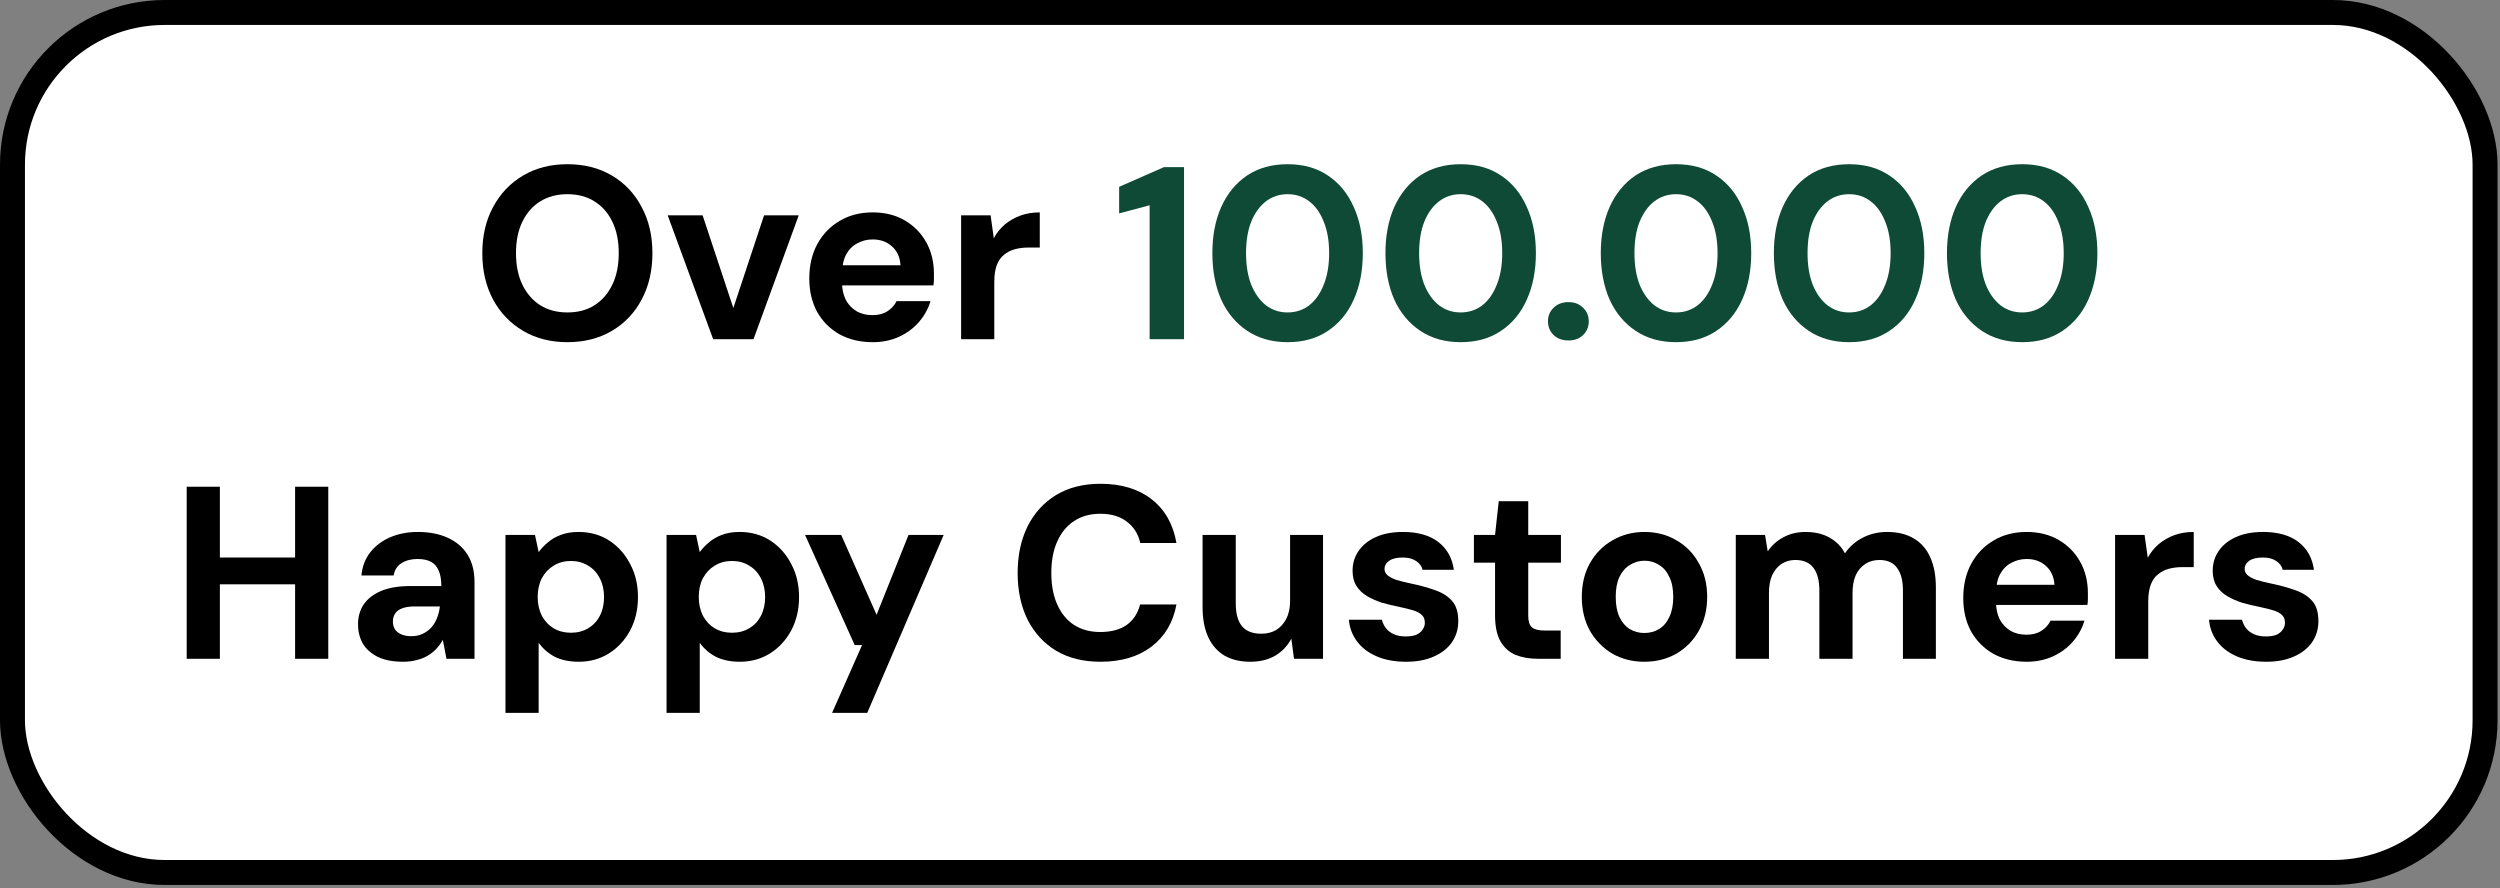 <svg width="501" height="178" viewBox="0 0 501 178" fill="none" xmlns="http://www.w3.org/2000/svg">
<rect x="0" y="0" width="501" height="178" fill="#808080" stroke="none"/>
<rect x="2.5" y="2.5" width="495.507" height="172.345" rx="30.5" fill="white" stroke="black" stroke-width="5"/>
<path d="M113.7 68.573C110.35 68.573 107.395 67.818 104.833 66.307C102.271 64.797 100.268 62.711 98.823 60.051C97.378 57.358 96.655 54.254 96.655 50.74C96.655 47.226 97.378 44.139 98.823 41.479C100.268 38.786 102.271 36.684 104.833 35.173C107.395 33.663 110.35 32.907 113.7 32.907C117.083 32.907 120.055 33.663 122.617 35.173C125.178 36.684 127.165 38.786 128.578 41.479C130.023 44.139 130.745 47.226 130.745 50.74C130.745 54.254 130.023 57.358 128.578 60.051C127.165 62.711 125.178 64.797 122.617 66.307C120.055 67.818 117.083 68.573 113.7 68.573ZM113.7 62.613C115.802 62.613 117.608 62.136 119.119 61.184C120.663 60.199 121.861 58.819 122.715 57.046C123.569 55.273 123.996 53.171 123.996 50.74C123.996 48.277 123.569 46.175 122.715 44.435C121.861 42.661 120.663 41.298 119.119 40.346C117.608 39.394 115.802 38.917 113.7 38.917C111.631 38.917 109.825 39.394 108.281 40.346C106.738 41.298 105.539 42.661 104.685 44.435C103.831 46.175 103.404 48.277 103.404 50.74C103.404 53.171 103.831 55.273 104.685 57.046C105.539 58.819 106.738 60.199 108.281 61.184C109.825 62.136 111.631 62.613 113.7 62.613Z" fill="black"/>
<path d="M142.922 67.982L133.808 43.154H140.803L146.961 61.726L153.119 43.154H160.065L151.001 67.982H142.922Z" fill="black"/>
<path d="M174.893 68.573C172.397 68.573 170.18 68.048 168.242 66.997C166.337 65.913 164.843 64.419 163.759 62.514C162.708 60.576 162.183 58.343 162.183 55.814C162.183 53.22 162.708 50.937 163.759 48.967C164.843 46.964 166.337 45.404 168.242 44.287C170.147 43.138 172.364 42.563 174.893 42.563C177.356 42.563 179.507 43.105 181.346 44.188C183.185 45.272 184.614 46.734 185.632 48.573C186.65 50.412 187.159 52.497 187.159 54.829C187.159 55.158 187.159 55.535 187.159 55.962C187.159 56.356 187.126 56.767 187.061 57.194H166.912V53.154H180.459C180.361 51.545 179.786 50.281 178.735 49.361C177.717 48.441 176.436 47.982 174.893 47.982C173.776 47.982 172.742 48.244 171.789 48.77C170.837 49.263 170.081 50.034 169.523 51.085C168.998 52.136 168.735 53.466 168.735 55.075V56.504C168.735 57.851 168.981 59.033 169.474 60.051C169.999 61.036 170.722 61.808 171.641 62.366C172.561 62.892 173.628 63.154 174.843 63.154C176.059 63.154 177.06 62.892 177.848 62.366C178.67 61.841 179.277 61.168 179.671 60.346H186.469C186.01 61.89 185.238 63.286 184.154 64.534C183.07 65.782 181.74 66.767 180.164 67.49C178.587 68.212 176.83 68.573 174.893 68.573Z" fill="black"/>
<path d="M192.606 67.982V43.154H198.517L199.158 47.735C199.749 46.652 200.488 45.732 201.374 44.977C202.294 44.221 203.328 43.63 204.478 43.203C205.66 42.776 206.957 42.563 208.37 42.563V49.607H206.104C205.118 49.607 204.199 49.722 203.345 49.952C202.524 50.182 201.801 50.56 201.177 51.085C200.553 51.578 200.077 52.267 199.749 53.154C199.42 54.041 199.256 55.158 199.256 56.504V67.982H192.606Z" fill="black"/>
<path d="M59.138 132.023V97.54H65.788V132.023H59.138ZM37.413 132.023V97.54H44.063V132.023H37.413ZM43.127 117.097V111.727H60.271V117.097H43.127Z" fill="black"/>
<path d="M80.807 132.615C78.738 132.615 77.03 132.286 75.683 131.629C74.337 130.94 73.335 130.037 72.678 128.92C72.055 127.77 71.743 126.506 71.743 125.127C71.743 123.616 72.12 122.286 72.876 121.136C73.664 119.987 74.83 119.084 76.373 118.427C77.95 117.77 79.92 117.442 82.285 117.442H88.442C88.442 116.227 88.278 115.225 87.95 114.437C87.621 113.616 87.112 113.008 86.423 112.614C85.733 112.22 84.814 112.023 83.664 112.023C82.416 112.023 81.349 112.302 80.462 112.86C79.608 113.386 79.083 114.207 78.885 115.323H72.432C72.596 113.55 73.171 112.023 74.156 110.742C75.174 109.428 76.504 108.41 78.147 107.688C79.822 106.965 81.677 106.604 83.713 106.604C86.045 106.604 88.065 106.998 89.773 107.786C91.48 108.575 92.794 109.708 93.714 111.185C94.633 112.663 95.093 114.486 95.093 116.654V132.023H89.477L88.738 128.23C88.377 128.887 87.95 129.478 87.457 130.004C86.965 130.529 86.39 130.989 85.733 131.383C85.076 131.777 84.337 132.073 83.516 132.27C82.695 132.5 81.792 132.615 80.807 132.615ZM82.383 127.491C83.237 127.491 83.992 127.344 84.649 127.048C85.339 126.72 85.93 126.293 86.423 125.767C86.915 125.209 87.293 124.585 87.556 123.895C87.851 123.173 88.048 122.401 88.147 121.58V121.531H83.073C82.055 121.531 81.217 121.662 80.561 121.925C79.936 122.155 79.477 122.499 79.181 122.959C78.885 123.419 78.738 123.944 78.738 124.536C78.738 125.192 78.885 125.734 79.181 126.161C79.477 126.588 79.904 126.917 80.462 127.146C81.02 127.376 81.661 127.491 82.383 127.491Z" fill="black"/>
<path d="M101.297 142.861V107.195H107.208L107.947 110.644C108.473 109.921 109.097 109.264 109.819 108.673C110.542 108.049 111.396 107.556 112.381 107.195C113.399 106.801 114.581 106.604 115.928 106.604C118.26 106.604 120.312 107.179 122.086 108.328C123.859 109.478 125.255 111.038 126.273 113.008C127.324 114.946 127.849 117.163 127.849 119.659C127.849 122.155 127.324 124.388 126.273 126.358C125.222 128.296 123.81 129.823 122.036 130.94C120.263 132.056 118.243 132.615 115.977 132.615C114.138 132.615 112.545 132.286 111.199 131.629C109.885 130.94 108.801 130.004 107.947 128.821V142.861H101.297ZM114.401 126.802C115.714 126.802 116.864 126.506 117.849 125.915C118.867 125.324 119.655 124.486 120.214 123.403C120.772 122.319 121.051 121.071 121.051 119.659C121.051 118.246 120.772 116.998 120.214 115.915C119.655 114.798 118.867 113.944 117.849 113.353C116.864 112.729 115.714 112.417 114.401 112.417C113.12 112.417 111.97 112.729 110.952 113.353C109.967 113.944 109.179 114.782 108.588 115.865C108.029 116.949 107.75 118.197 107.75 119.609C107.75 121.021 108.029 122.286 108.588 123.403C109.179 124.486 109.967 125.324 110.952 125.915C111.97 126.506 113.12 126.802 114.401 126.802Z" fill="black"/>
<path d="M133.577 142.861V107.195H139.489L140.228 110.644C140.753 109.921 141.377 109.264 142.1 108.673C142.822 108.049 143.676 107.556 144.661 107.195C145.679 106.801 146.862 106.604 148.208 106.604C150.54 106.604 152.593 107.179 154.366 108.328C156.139 109.478 157.535 111.038 158.553 113.008C159.604 114.946 160.13 117.163 160.13 119.659C160.13 122.155 159.604 124.388 158.553 126.358C157.502 128.296 156.09 129.823 154.317 130.94C152.543 132.056 150.524 132.615 148.257 132.615C146.418 132.615 144.826 132.286 143.479 131.629C142.165 130.94 141.082 130.004 140.228 128.821V142.861H133.577ZM146.681 126.802C147.995 126.802 149.144 126.506 150.129 125.915C151.148 125.324 151.936 124.486 152.494 123.403C153.052 122.319 153.332 121.071 153.332 119.659C153.332 118.246 153.052 116.998 152.494 115.915C151.936 114.798 151.148 113.944 150.129 113.353C149.144 112.729 147.995 112.417 146.681 112.417C145.4 112.417 144.251 112.729 143.233 113.353C142.247 113.944 141.459 114.782 140.868 115.865C140.31 116.949 140.031 118.197 140.031 119.609C140.031 121.021 140.31 122.286 140.868 123.403C141.459 124.486 142.247 125.324 143.233 125.915C144.251 126.506 145.4 126.802 146.681 126.802Z" fill="black"/>
<path d="M166.749 142.861L172.759 129.265H171.282L161.331 107.195H168.572L175.666 123.205L182.07 107.195H189.115L173.794 142.861H166.749Z" fill="black"/>
<path d="M220.537 132.615C217.089 132.615 214.117 131.876 211.621 130.398C209.158 128.887 207.253 126.802 205.907 124.141C204.593 121.448 203.936 118.345 203.936 114.831C203.936 111.317 204.593 108.213 205.907 105.52C207.253 102.827 209.158 100.725 211.621 99.215C214.117 97.704 217.089 96.949 220.537 96.949C224.708 96.949 228.124 97.983 230.784 100.052C233.444 102.121 235.103 105.044 235.76 108.821H228.518C228.091 106.982 227.188 105.553 225.809 104.535C224.462 103.484 222.689 102.959 220.488 102.959C218.452 102.959 216.695 103.451 215.217 104.436C213.772 105.389 212.655 106.752 211.867 108.525C211.079 110.266 210.685 112.368 210.685 114.831C210.685 117.261 211.079 119.363 211.867 121.136C212.655 122.91 213.772 124.273 215.217 125.225C216.695 126.178 218.452 126.654 220.488 126.654C222.689 126.654 224.462 126.178 225.809 125.225C227.155 124.24 228.042 122.877 228.469 121.136H235.76C235.103 124.716 233.444 127.524 230.784 129.56C228.124 131.597 224.708 132.615 220.537 132.615Z" fill="black"/>
<path d="M250.552 132.615C248.549 132.615 246.825 132.204 245.38 131.383C243.967 130.529 242.884 129.298 242.128 127.688C241.373 126.046 240.995 124.027 240.995 121.629V107.195H247.646V120.939C247.646 122.943 248.056 124.453 248.877 125.472C249.731 126.49 251.028 126.999 252.769 126.999C253.886 126.999 254.871 126.752 255.725 126.26C256.579 125.734 257.252 124.995 257.745 124.043C258.27 123.058 258.533 121.859 258.533 120.447V107.195H265.134V132.023H259.321L258.779 127.984C258.057 129.396 256.989 130.529 255.577 131.383C254.165 132.204 252.49 132.615 250.552 132.615Z" fill="black"/>
<path d="M281.795 132.615C279.529 132.615 277.558 132.253 275.883 131.531C274.209 130.808 272.895 129.807 271.942 128.526C270.99 127.245 270.448 125.8 270.317 124.191H276.918C277.082 124.815 277.361 125.389 277.755 125.915C278.15 126.408 278.675 126.802 279.332 127.097C279.989 127.393 280.777 127.541 281.696 127.541C282.583 127.541 283.306 127.426 283.864 127.196C284.422 126.933 284.833 126.588 285.096 126.161C285.391 125.734 285.539 125.291 285.539 124.831C285.539 124.141 285.342 123.616 284.948 123.255C284.554 122.861 283.979 122.549 283.224 122.319C282.468 122.089 281.549 121.859 280.465 121.629C279.283 121.399 278.117 121.12 276.967 120.792C275.851 120.43 274.849 119.987 273.962 119.462C273.076 118.936 272.369 118.263 271.844 117.442C271.318 116.621 271.056 115.603 271.056 114.387C271.056 112.91 271.45 111.596 272.238 110.446C273.026 109.264 274.176 108.328 275.686 107.639C277.197 106.949 279.02 106.604 281.155 106.604C284.143 106.604 286.508 107.277 288.248 108.624C289.989 109.97 291.023 111.826 291.352 114.19H285.096C284.899 113.435 284.455 112.844 283.765 112.417C283.109 111.957 282.222 111.727 281.105 111.727C279.923 111.727 279.02 111.941 278.396 112.368C277.772 112.795 277.46 113.353 277.46 114.043C277.46 114.502 277.657 114.913 278.051 115.274C278.478 115.635 279.069 115.947 279.824 116.21C280.58 116.44 281.499 116.67 282.583 116.9C284.488 117.294 286.163 117.754 287.608 118.279C289.053 118.772 290.186 119.494 291.007 120.447C291.828 121.366 292.239 122.713 292.239 124.486C292.239 126.063 291.812 127.475 290.958 128.723C290.104 129.938 288.889 130.89 287.312 131.58C285.769 132.27 283.93 132.615 281.795 132.615Z" fill="black"/>
<path d="M308.279 132.023C306.538 132.023 305.011 131.761 303.697 131.235C302.416 130.677 301.415 129.774 300.692 128.526C299.97 127.245 299.608 125.504 299.608 123.304V112.762H295.372V107.195H299.608L300.347 100.446H306.259V107.195H312.811V112.762H306.259V123.403C306.259 124.519 306.505 125.291 306.998 125.718C307.49 126.145 308.328 126.358 309.51 126.358H312.761V132.023H308.279Z" fill="black"/>
<path d="M329.507 132.615C327.142 132.615 325.008 132.073 323.103 130.989C321.231 129.872 319.736 128.345 318.62 126.408C317.536 124.437 316.994 122.187 316.994 119.659C316.994 117.064 317.536 114.798 318.62 112.86C319.736 110.89 321.247 109.363 323.152 108.279C325.057 107.162 327.191 106.604 329.556 106.604C331.954 106.604 334.088 107.162 335.96 108.279C337.865 109.363 339.359 110.89 340.443 112.86C341.56 114.798 342.118 117.048 342.118 119.609C342.118 122.171 341.56 124.437 340.443 126.408C339.359 128.345 337.865 129.872 335.96 130.989C334.055 132.073 331.904 132.615 329.507 132.615ZM329.507 126.851C330.623 126.851 331.609 126.588 332.463 126.063C333.349 125.537 334.039 124.733 334.532 123.649C335.057 122.565 335.32 121.219 335.32 119.609C335.32 118 335.057 116.67 334.532 115.619C334.039 114.535 333.349 113.731 332.463 113.205C331.609 112.647 330.64 112.368 329.556 112.368C328.505 112.368 327.536 112.647 326.65 113.205C325.763 113.731 325.057 114.535 324.531 115.619C324.039 116.67 323.792 118 323.792 119.609C323.792 121.219 324.039 122.565 324.531 123.649C325.057 124.733 325.746 125.537 326.6 126.063C327.487 126.588 328.456 126.851 329.507 126.851Z" fill="black"/>
<path d="M347.85 132.023V107.195H353.712L354.254 110.496C355.042 109.313 356.077 108.377 357.357 107.688C358.671 106.965 360.165 106.604 361.84 106.604C363.088 106.604 364.205 106.768 365.19 107.097C366.175 107.425 367.046 107.901 367.801 108.525C368.589 109.149 369.23 109.937 369.722 110.89C370.642 109.543 371.841 108.492 373.319 107.737C374.796 106.982 376.406 106.604 378.146 106.604C380.314 106.604 382.12 107.047 383.565 107.934C385.01 108.788 386.094 110.036 386.816 111.678C387.572 113.32 387.949 115.34 387.949 117.737V132.023H381.348V118.328C381.348 116.358 380.954 114.847 380.166 113.796C379.411 112.745 378.228 112.22 376.619 112.22C375.568 112.22 374.632 112.483 373.811 113.008C372.99 113.534 372.35 114.289 371.89 115.274C371.463 116.259 371.249 117.442 371.249 118.821V132.023H364.599V118.328C364.599 116.358 364.205 114.847 363.417 113.796C362.629 112.745 361.413 112.22 359.771 112.22C358.753 112.22 357.834 112.483 357.013 113.008C356.224 113.534 355.6 114.289 355.141 115.274C354.714 116.259 354.5 117.442 354.5 118.821V132.023H347.85Z" fill="black"/>
<path d="M406.147 132.615C403.651 132.615 401.435 132.089 399.497 131.038C397.592 129.954 396.098 128.46 395.014 126.555C393.963 124.618 393.438 122.384 393.438 119.856C393.438 117.261 393.963 114.979 395.014 113.008C396.098 111.005 397.592 109.445 399.497 108.328C401.402 107.179 403.619 106.604 406.147 106.604C408.61 106.604 410.762 107.146 412.601 108.23C414.44 109.313 415.868 110.775 416.887 112.614C417.905 114.453 418.414 116.539 418.414 118.87C418.414 119.199 418.414 119.576 418.414 120.003C418.414 120.398 418.381 120.808 418.315 121.235H398.167V117.195H411.714C411.615 115.586 411.041 114.322 409.99 113.402C408.972 112.483 407.691 112.023 406.147 112.023C405.031 112.023 403.996 112.286 403.044 112.811C402.091 113.304 401.336 114.075 400.778 115.126C400.252 116.177 399.99 117.507 399.99 119.117V120.545C399.99 121.892 400.236 123.074 400.728 124.092C401.254 125.077 401.976 125.849 402.896 126.408C403.816 126.933 404.883 127.196 406.098 127.196C407.313 127.196 408.315 126.933 409.103 126.408C409.924 125.882 410.532 125.209 410.926 124.388H417.724C417.264 125.931 416.492 127.327 415.409 128.575C414.325 129.823 412.995 130.808 411.418 131.531C409.842 132.253 408.085 132.615 406.147 132.615Z" fill="black"/>
<path d="M423.86 132.023V107.195H429.772L430.412 111.777C431.003 110.693 431.742 109.773 432.629 109.018C433.549 108.263 434.583 107.671 435.733 107.244C436.915 106.817 438.212 106.604 439.624 106.604V113.649H437.358C436.373 113.649 435.453 113.763 434.599 113.993C433.778 114.223 433.056 114.601 432.432 115.126C431.808 115.619 431.332 116.309 431.003 117.195C430.675 118.082 430.511 119.199 430.511 120.545V132.023H423.86Z" fill="black"/>
<path d="M454.166 132.615C451.899 132.615 449.929 132.253 448.254 131.531C446.579 130.808 445.265 129.807 444.313 128.526C443.361 127.245 442.819 125.8 442.687 124.191H449.289C449.453 124.815 449.732 125.389 450.126 125.915C450.52 126.408 451.046 126.802 451.702 127.097C452.359 127.393 453.147 127.541 454.067 127.541C454.954 127.541 455.676 127.426 456.235 127.196C456.793 126.933 457.203 126.588 457.466 126.161C457.762 125.734 457.909 125.291 457.909 124.831C457.909 124.141 457.712 123.616 457.318 123.255C456.924 122.861 456.35 122.549 455.594 122.319C454.839 122.089 453.919 121.859 452.835 121.629C451.653 121.399 450.487 121.12 449.338 120.792C448.221 120.43 447.22 119.987 446.333 119.462C445.446 118.936 444.74 118.263 444.214 117.442C443.689 116.621 443.426 115.603 443.426 114.387C443.426 112.91 443.82 111.596 444.609 110.446C445.397 109.264 446.546 108.328 448.057 107.639C449.568 106.949 451.39 106.604 453.525 106.604C456.514 106.604 458.878 107.277 460.619 108.624C462.36 109.97 463.394 111.826 463.722 114.19H457.466C457.269 113.435 456.826 112.844 456.136 112.417C455.479 111.957 454.592 111.727 453.476 111.727C452.294 111.727 451.39 111.941 450.766 112.368C450.142 112.795 449.83 113.353 449.83 114.043C449.83 114.502 450.027 114.913 450.422 115.274C450.849 115.635 451.44 115.947 452.195 116.21C452.95 116.44 453.87 116.67 454.954 116.9C456.859 117.294 458.533 117.754 459.978 118.279C461.424 118.772 462.557 119.494 463.378 120.447C464.199 121.366 464.609 122.713 464.609 124.486C464.609 126.063 464.182 127.475 463.328 128.723C462.474 129.938 461.259 130.89 459.683 131.58C458.139 132.27 456.3 132.615 454.166 132.615Z" fill="black"/>
<path d="M230.385 67.982V41.134L224.276 42.76V37.44L233.242 33.498H237.281V67.982H230.385Z" fill="#0E4A36"/>
<path d="M258.034 68.573C254.914 68.573 252.221 67.818 249.955 66.307C247.688 64.797 245.948 62.711 244.733 60.051C243.55 57.358 242.959 54.254 242.959 50.74C242.959 47.226 243.55 44.139 244.733 41.479C245.948 38.786 247.672 36.684 249.905 35.173C252.171 33.663 254.881 32.907 258.034 32.907C261.186 32.907 263.879 33.663 266.113 35.173C268.379 36.684 270.103 38.786 271.285 41.479C272.5 44.139 273.108 47.226 273.108 50.74C273.108 54.254 272.5 57.358 271.285 60.051C270.103 62.711 268.379 64.797 266.113 66.307C263.879 67.818 261.186 68.573 258.034 68.573ZM258.034 62.613C259.676 62.613 261.121 62.136 262.369 61.184C263.617 60.199 264.586 58.819 265.275 57.046C265.998 55.273 266.359 53.171 266.359 50.74C266.359 48.277 265.998 46.175 265.275 44.435C264.586 42.661 263.617 41.298 262.369 40.346C261.121 39.394 259.676 38.917 258.034 38.917C256.392 38.917 254.947 39.394 253.699 40.346C252.451 41.298 251.465 42.661 250.743 44.435C250.053 46.175 249.708 48.277 249.708 50.74C249.708 53.171 250.053 55.273 250.743 57.046C251.465 58.819 252.451 60.199 253.699 61.184C254.947 62.136 256.392 62.613 258.034 62.613Z" fill="#0E4A36"/>
<path d="M292.719 68.573C289.599 68.573 286.906 67.818 284.64 66.307C282.374 64.797 280.634 62.711 279.419 60.051C278.236 57.358 277.645 54.254 277.645 50.74C277.645 47.226 278.236 44.139 279.419 41.479C280.634 38.786 282.358 36.684 284.591 35.173C286.857 33.663 289.567 32.907 292.719 32.907C295.872 32.907 298.565 33.663 300.798 35.173C303.065 36.684 304.789 38.786 305.971 41.479C307.186 44.139 307.794 47.226 307.794 50.74C307.794 54.254 307.186 57.358 305.971 60.051C304.789 62.711 303.065 64.797 300.798 66.307C298.565 67.818 295.872 68.573 292.719 68.573ZM292.719 62.613C294.361 62.613 295.807 62.136 297.055 61.184C298.302 60.199 299.271 58.819 299.961 57.046C300.684 55.273 301.045 53.171 301.045 50.74C301.045 48.277 300.684 46.175 299.961 44.435C299.271 42.661 298.302 41.298 297.055 40.346C295.807 39.394 294.361 38.917 292.719 38.917C291.077 38.917 289.632 39.394 288.384 40.346C287.136 41.298 286.151 42.661 285.429 44.435C284.739 46.175 284.394 48.277 284.394 50.74C284.394 53.171 284.739 55.273 285.429 57.046C286.151 58.819 287.136 60.199 288.384 61.184C289.632 62.136 291.077 62.613 292.719 62.613Z" fill="#0E4A36"/>
<path d="M314.349 68.228C313.101 68.228 312.099 67.867 311.344 67.145C310.588 66.389 310.211 65.47 310.211 64.386C310.211 63.302 310.588 62.399 311.344 61.677C312.099 60.921 313.101 60.544 314.349 60.544C315.531 60.544 316.5 60.921 317.255 61.677C318.011 62.399 318.388 63.302 318.388 64.386C318.388 65.47 318.011 66.389 317.255 67.145C316.5 67.867 315.531 68.228 314.349 68.228Z" fill="#0E4A36"/>
<path d="M335.872 68.573C332.752 68.573 330.059 67.818 327.793 66.307C325.527 64.797 323.786 62.711 322.571 60.051C321.389 57.358 320.798 54.254 320.798 50.74C320.798 47.226 321.389 44.139 322.571 41.479C323.786 38.786 325.511 36.684 327.744 35.173C330.01 33.663 332.719 32.907 335.872 32.907C339.025 32.907 341.718 33.663 343.951 35.173C346.217 36.684 347.941 38.786 349.124 41.479C350.339 44.139 350.946 47.226 350.946 50.74C350.946 54.254 350.339 57.358 349.124 60.051C347.941 62.711 346.217 64.797 343.951 66.307C341.718 67.818 339.025 68.573 335.872 68.573ZM335.872 62.613C337.514 62.613 338.959 62.136 340.207 61.184C341.455 60.199 342.424 58.819 343.114 57.046C343.836 55.273 344.198 53.171 344.198 50.74C344.198 48.277 343.836 46.175 343.114 44.435C342.424 42.661 341.455 41.298 340.207 40.346C338.959 39.394 337.514 38.917 335.872 38.917C334.23 38.917 332.785 39.394 331.537 40.346C330.289 41.298 329.304 42.661 328.581 44.435C327.892 46.175 327.547 48.277 327.547 50.74C327.547 53.171 327.892 55.273 328.581 57.046C329.304 58.819 330.289 60.199 331.537 61.184C332.785 62.136 334.23 62.613 335.872 62.613Z" fill="#0E4A36"/>
<path d="M370.558 68.573C367.438 68.573 364.745 67.818 362.479 66.307C360.213 64.797 358.472 62.711 357.257 60.051C356.075 57.358 355.484 54.254 355.484 50.74C355.484 47.226 356.075 44.139 357.257 41.479C358.472 38.786 360.196 36.684 362.43 35.173C364.696 33.663 367.405 32.907 370.558 32.907C373.711 32.907 376.404 33.663 378.637 35.173C380.903 36.684 382.627 38.786 383.81 41.479C385.025 44.139 385.632 47.226 385.632 50.74C385.632 54.254 385.025 57.358 383.81 60.051C382.627 62.711 380.903 64.797 378.637 66.307C376.404 67.818 373.711 68.573 370.558 68.573ZM370.558 62.613C372.2 62.613 373.645 62.136 374.893 61.184C376.141 60.199 377.11 58.819 377.8 57.046C378.522 55.273 378.883 53.171 378.883 50.74C378.883 48.277 378.522 46.175 377.8 44.435C377.11 42.661 376.141 41.298 374.893 40.346C373.645 39.394 372.2 38.917 370.558 38.917C368.916 38.917 367.471 39.394 366.223 40.346C364.975 41.298 363.99 42.661 363.267 44.435C362.577 46.175 362.233 48.277 362.233 50.74C362.233 53.171 362.577 55.273 363.267 57.046C363.99 58.819 364.975 60.199 366.223 61.184C367.471 62.136 368.916 62.613 370.558 62.613Z" fill="#0E4A36"/>
<path d="M405.244 68.573C402.124 68.573 399.431 67.818 397.165 66.307C394.899 64.797 393.158 62.711 391.943 60.051C390.761 57.358 390.169 54.254 390.169 50.74C390.169 47.226 390.761 44.139 391.943 41.479C393.158 38.786 394.882 36.684 397.115 35.173C399.382 33.663 402.091 32.907 405.244 32.907C408.397 32.907 411.09 33.663 413.323 35.173C415.589 36.684 417.313 38.786 418.495 41.479C419.71 44.139 420.318 47.226 420.318 50.74C420.318 54.254 419.71 57.358 418.495 60.051C417.313 62.711 415.589 64.797 413.323 66.307C411.09 67.818 408.397 68.573 405.244 68.573ZM405.244 62.613C406.886 62.613 408.331 62.136 409.579 61.184C410.827 60.199 411.796 58.819 412.485 57.046C413.208 55.273 413.569 53.171 413.569 50.74C413.569 48.277 413.208 46.175 412.485 44.435C411.796 42.661 410.827 41.298 409.579 40.346C408.331 39.394 406.886 38.917 405.244 38.917C403.602 38.917 402.157 39.394 400.909 40.346C399.661 41.298 398.675 42.661 397.953 44.435C397.263 46.175 396.918 48.277 396.918 50.74C396.918 53.171 397.263 55.273 397.953 57.046C398.675 58.819 399.661 60.199 400.909 61.184C402.157 62.136 403.602 62.613 405.244 62.613Z" fill="#0E4A36"/>
</svg>
